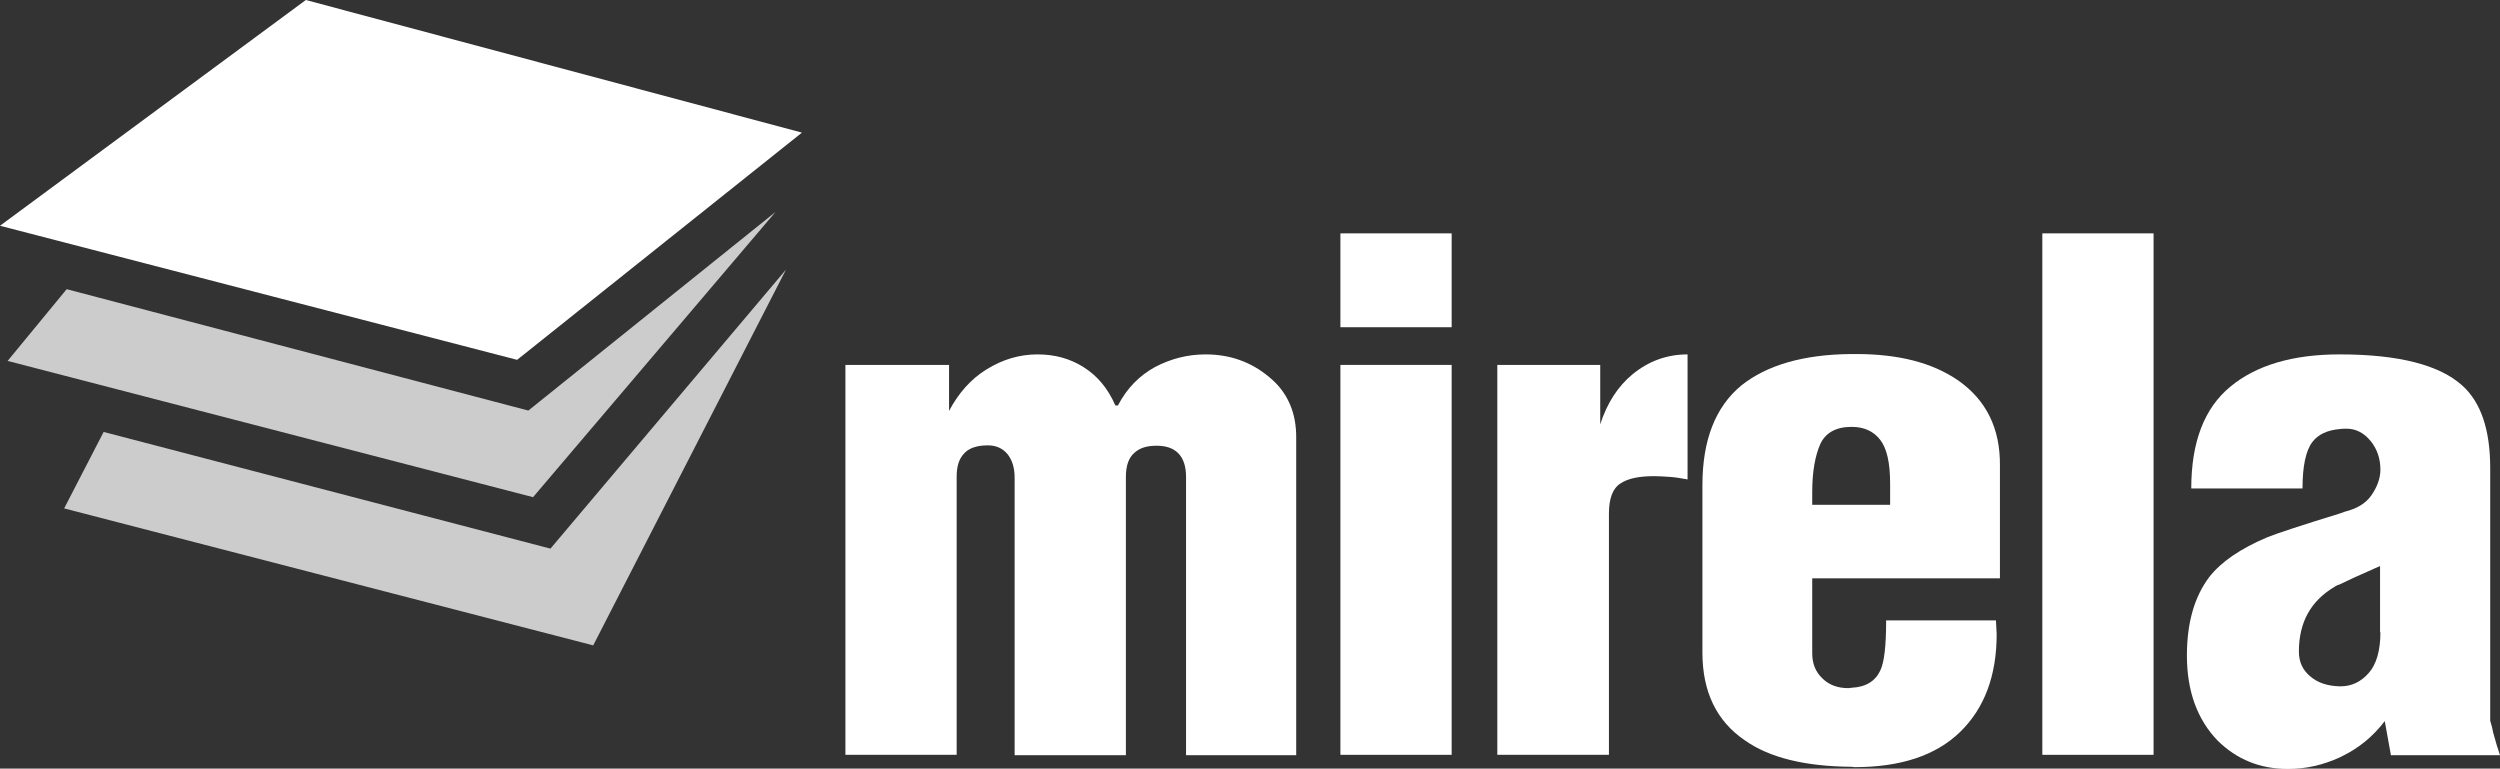 <?xml version="1.0" encoding="utf-8"?>
<!-- Generator: Adobe Illustrator 19.2.1, SVG Export Plug-In . SVG Version: 6.00 Build 0)  -->
<svg version="1.1" id="Layer_1" xmlns="http://www.w3.org/2000/svg" xmlns:xlink="http://www.w3.org/1999/xlink" x="0px" y="0px"
	 viewBox="0 0 689.9 212.1" style="enable-background:new 0 0 689.9 212.1;" xml:space="preserve">
<rect x="0" y="0" width="689.9" height="212.1" fill="#333333" stroke="none"/>
<style type="text/css">
	.st0{fill:#FFFFFF;}
	.st1{fill-rule:evenodd;clip-rule:evenodd;fill:#FFFFFF;}
	.st2{fill-rule:evenodd;clip-rule:evenodd;fill:#CCCCCC;}
</style>
<g>
	<path class="st0" d="M441.6,117.1v-16.4h-28.4v107.6H444v-66.5c0-4.2,1-7,3.2-8.4c2.1-1.4,5.2-2,9.3-2c1.3,0,2.7,0.1,4.3,0.2
		c1.6,0.1,3.2,0.4,4.9,0.7V97.8c-5.6,0-10.7,1.8-15.2,5.5C446.5,106.6,443.5,111.2,441.6,117.1z"/>
	<rect x="369.9" y="64.4" class="st0" width="30.7" height="25.9"/>
	<rect x="369.9" y="100.7" class="st0" width="30.7" height="107.6"/>
	<path class="st0" d="M350.3,104.1c-5-4.2-10.8-6.3-17.6-6.3c-5,0-9.6,1.2-14,3.5c-4.3,2.4-7.7,5.8-10.2,10.6h-0.7
		c-2.1-4.8-5-8.2-8.8-10.6c-3.8-2.4-8-3.5-12.7-3.5c-5,0-9.6,1.4-14,4.1c-4.4,2.7-7.8,6.6-10.4,11.5v-12.7h-28.6v107.6H264v-76.8
		c0-2.7,0.6-4.8,2-6.3c1.3-1.5,3.5-2.3,6.6-2.3c2.4,0,4.2,0.9,5.5,2.5c1.3,1.7,1.9,3.8,1.9,6.5v76.5h30.7v-76.8
		c0-3.1,0.8-5.3,2.3-6.6c1.5-1.4,3.5-2,6.2-2c5.3,0,8.1,2.9,8.1,8.6v76.8h30.4v-87.4C357.8,113.9,355.3,108.2,350.3,104.1z"/>
	<path class="st0" d="M540.4,105c-7.1-4.9-16.4-7.3-28.2-7.3c-0.4,0-0.9,0-1.3,0c-13.3,0.1-23.4,3.1-30.4,8.7
		c-7.1,5.9-10.7,15-10.7,27.5v46.2c0,10.8,3.9,18.9,11.7,24.2c6.8,4.8,16.6,7.2,29.4,7.3c0.3,0,0.6,0.1,0.9,0.1
		c12.7,0,22.4-3.2,29.1-9.7c6.7-6.5,10.1-15.5,10.1-27l-0.2-3.8h-30.3c0,6.9-0.5,11.5-1.6,13.8c-1.4,3-4,4.6-8,4.8
		c-0.3,0-0.5,0.1-0.8,0.1c-3,0-5.4-0.9-7.2-2.7c-1.9-1.8-2.8-4.1-2.8-6.9v-20.7h10.8h41v-31.1C552,118.2,548.1,110.4,540.4,105z
		 M521.6,139.3h-10.7h-10.8c0-1.5,0-2.7,0-3.5c0-5.6,0.8-10,2.2-13.2c1.4-3.1,4.3-4.8,8.6-4.8h0.1c3.4,0,6,1.2,7.8,3.5
		c1.9,2.4,2.8,6.4,2.8,12.2V139.3z"/>
	<path class="st0" d="M688,202.1c-0.1-0.7-0.4-1.9-0.8-3.2v-69.7c0-10.7-2.6-18.2-7.7-22.8c-6.3-5.7-17.6-8.6-33.8-8.6h-0.1
		c-12.9,0-23,3-30.1,8.9c-7.2,5.9-10.8,15.3-10.8,28.1h30.7c0-6.1,0.9-10.4,2.7-12.8c1.6-2.1,4.1-3.3,7.6-3.6
		c0.6-0.1,1.2-0.1,1.8-0.1c2.7,0,4.9,1.2,6.7,3.4s2.7,4.9,2.7,7.9c0,2.4-0.9,4.8-2.5,7.1s-4.1,3.7-7.3,4.5l-1.4,0.5
		c-10.7,3.3-17.4,5.5-20.1,6.6c-7.3,3.1-12.6,6.7-15.9,10.9c-4.1,5.4-6.2,12.6-6.2,21.7c0,9.9,2.9,17.7,8.5,23.5
		c5.3,5.2,11.7,7.8,19.4,7.8c5,0,9.7-1.1,14.3-3.2c0.1-0.1,0.3-0.1,0.4-0.2c4.8-2.3,8.7-5.5,12-9.8l1.7,9.4h30.1
		C689.3,206.7,688.7,204.7,688,202.1z M656.9,174.5c0,5-1.1,8.8-3.2,11.2c-2.2,2.5-4.8,3.7-7.8,3.7c-0.1,0-0.2,0-0.3,0
		c-3.2-0.1-5.9-0.9-8-2.7c-2.2-1.8-3.2-4.1-3.2-6.9c0-8.1,3.3-14,9.9-17.9c0.1-0.1,0.6-0.4,1.3-0.6c1.8-0.9,5.5-2.6,11.2-5.1V174.5z
		"/>
	<rect x="563.6" y="64.4" class="st0" width="30.7" height="143.9"/>
</g>
<polygon class="st1" points="0,62.3 84.4,0 221.3,36.6 142.7,99.3 "/>
<polygon class="st2" points="2.1,99.6 18.4,79.8 145.8,113.3 214,58.5 147.1,137.2 "/>
<polygon class="st2" points="17.7,140.3 28.6,119.2 151.9,151.4 216.9,74.4 163.7,178.1 "/>
</svg>
